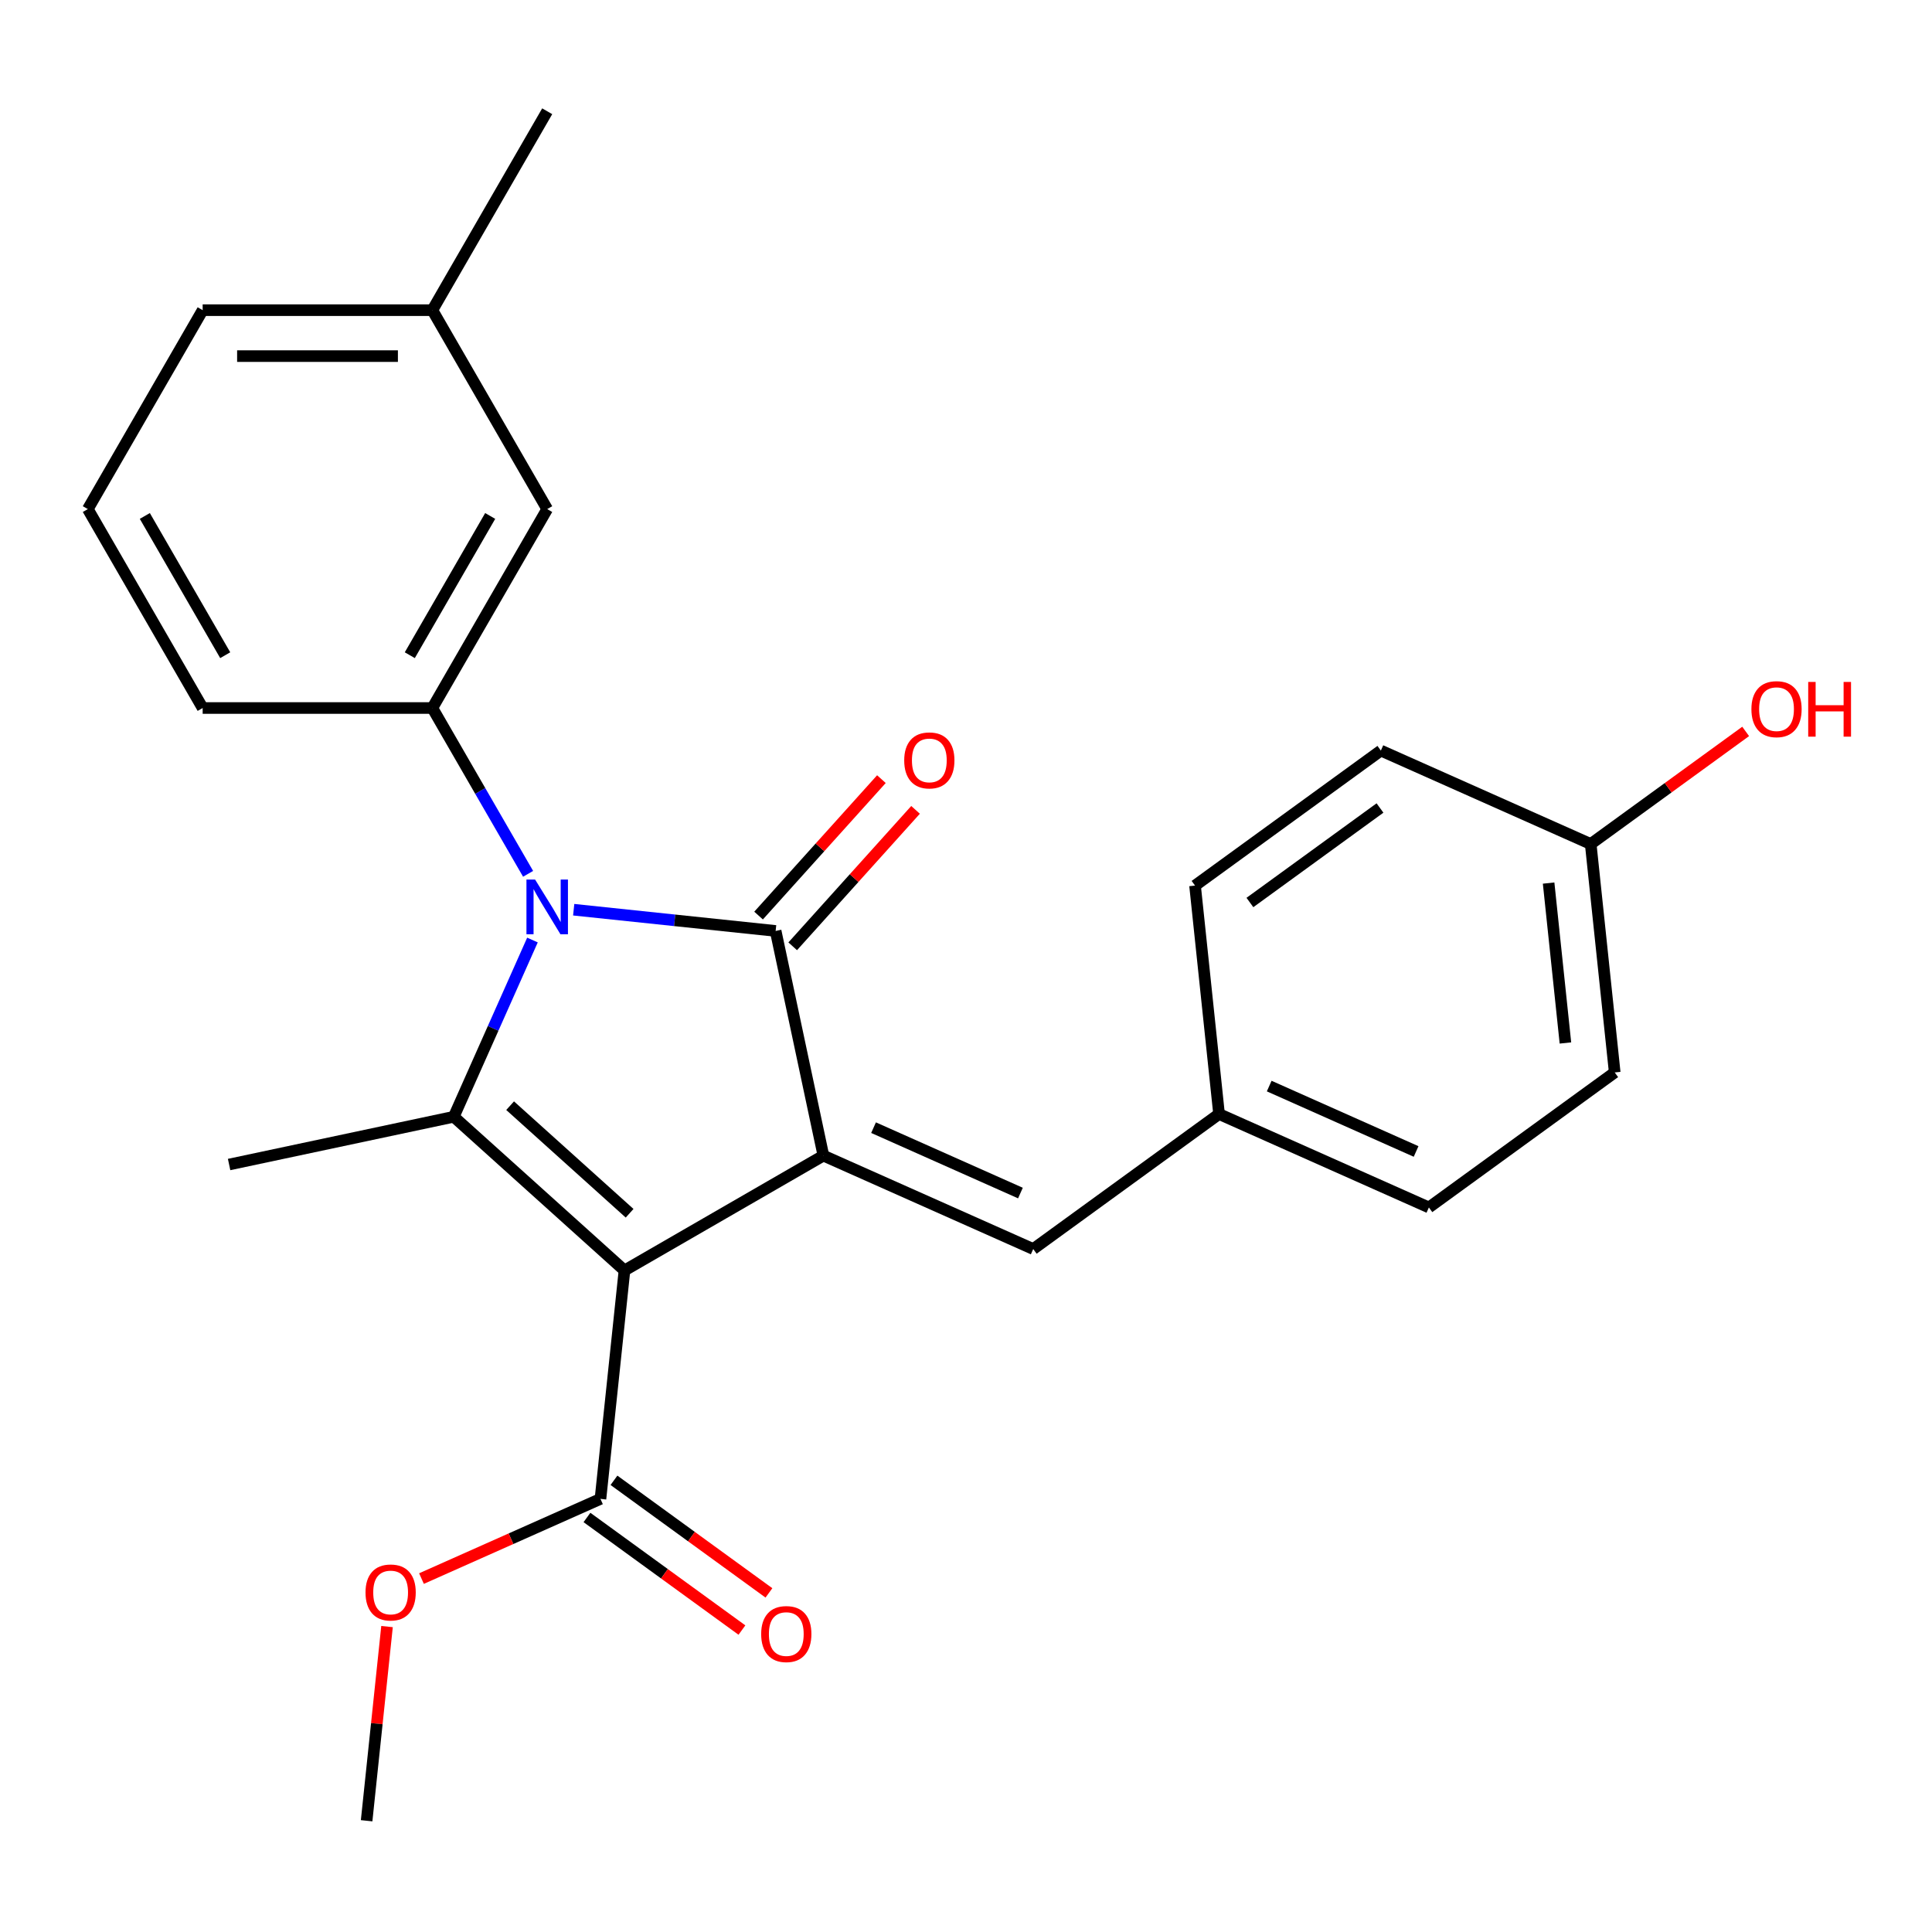 <?xml version='1.0' encoding='iso-8859-1'?>
<svg version='1.1' baseProfile='full'
              xmlns='http://www.w3.org/2000/svg'
                      xmlns:rdkit='http://www.rdkit.org/xml'
                      xmlns:xlink='http://www.w3.org/1999/xlink'
                  xml:space='preserve'
width='1000px' height='1000px' viewBox='0 0 1000 1000'>
<!-- END OF HEADER -->
<rect style='opacity:1.0;fill:#FFFFFF;stroke:none' width='1000' height='1000' x='0' y='0'> </rect>
<path class='bond-1' d='M 323.226,657.586 L 426.186,598.142' style='fill:none;fill-rule:evenodd;stroke:#000000;stroke-width:6px;stroke-linecap:butt;stroke-linejoin:miter;stroke-opacity:1' />
<path class='bond-3' d='M 323.226,657.586 L 234.875,578.034' style='fill:none;fill-rule:evenodd;stroke:#000000;stroke-width:6px;stroke-linecap:butt;stroke-linejoin:miter;stroke-opacity:1' />
<path class='bond-3' d='M 325.883,627.983 L 264.038,572.297' style='fill:none;fill-rule:evenodd;stroke:#000000;stroke-width:6px;stroke-linecap:butt;stroke-linejoin:miter;stroke-opacity:1' />
<path class='bond-5' d='M 323.226,657.586 L 310.799,775.823' style='fill:none;fill-rule:evenodd;stroke:#000000;stroke-width:6px;stroke-linecap:butt;stroke-linejoin:miter;stroke-opacity:1' />
<path class='bond-0' d='M 275.603,486.557 L 255.239,532.296' style='fill:none;fill-rule:evenodd;stroke:#0000FF;stroke-width:6px;stroke-linecap:butt;stroke-linejoin:miter;stroke-opacity:1' />
<path class='bond-0' d='M 255.239,532.296 L 234.875,578.034' style='fill:none;fill-rule:evenodd;stroke:#000000;stroke-width:6px;stroke-linecap:butt;stroke-linejoin:miter;stroke-opacity:1' />
<path class='bond-4' d='M 273.34,452.292 L 248.563,409.378' style='fill:none;fill-rule:evenodd;stroke:#0000FF;stroke-width:6px;stroke-linecap:butt;stroke-linejoin:miter;stroke-opacity:1' />
<path class='bond-4' d='M 248.563,409.378 L 223.787,366.465' style='fill:none;fill-rule:evenodd;stroke:#000000;stroke-width:6px;stroke-linecap:butt;stroke-linejoin:miter;stroke-opacity:1' />
<path class='bond-25' d='M 296.943,470.866 L 349.205,476.359' style='fill:none;fill-rule:evenodd;stroke:#0000FF;stroke-width:6px;stroke-linecap:butt;stroke-linejoin:miter;stroke-opacity:1' />
<path class='bond-25' d='M 349.205,476.359 L 401.468,481.852' style='fill:none;fill-rule:evenodd;stroke:#000000;stroke-width:6px;stroke-linecap:butt;stroke-linejoin:miter;stroke-opacity:1' />
<path class='bond-2' d='M 426.186,598.142 L 401.468,481.852' style='fill:none;fill-rule:evenodd;stroke:#000000;stroke-width:6px;stroke-linecap:butt;stroke-linejoin:miter;stroke-opacity:1' />
<path class='bond-6' d='M 426.186,598.142 L 534.796,646.498' style='fill:none;fill-rule:evenodd;stroke:#000000;stroke-width:6px;stroke-linecap:butt;stroke-linejoin:miter;stroke-opacity:1' />
<path class='bond-6' d='M 452.149,583.673 L 528.175,617.523' style='fill:none;fill-rule:evenodd;stroke:#000000;stroke-width:6px;stroke-linecap:butt;stroke-linejoin:miter;stroke-opacity:1' />
<path class='bond-7' d='M 410.303,489.807 L 442.096,454.498' style='fill:none;fill-rule:evenodd;stroke:#000000;stroke-width:6px;stroke-linecap:butt;stroke-linejoin:miter;stroke-opacity:1' />
<path class='bond-7' d='M 442.096,454.498 L 473.888,419.188' style='fill:none;fill-rule:evenodd;stroke:#FF0000;stroke-width:6px;stroke-linecap:butt;stroke-linejoin:miter;stroke-opacity:1' />
<path class='bond-7' d='M 392.633,473.897 L 424.425,438.587' style='fill:none;fill-rule:evenodd;stroke:#000000;stroke-width:6px;stroke-linecap:butt;stroke-linejoin:miter;stroke-opacity:1' />
<path class='bond-7' d='M 424.425,438.587 L 456.218,403.278' style='fill:none;fill-rule:evenodd;stroke:#FF0000;stroke-width:6px;stroke-linecap:butt;stroke-linejoin:miter;stroke-opacity:1' />
<path class='bond-11' d='M 234.875,578.034 L 118.585,602.753' style='fill:none;fill-rule:evenodd;stroke:#000000;stroke-width:6px;stroke-linecap:butt;stroke-linejoin:miter;stroke-opacity:1' />
<path class='bond-8' d='M 223.787,366.465 L 283.231,263.504' style='fill:none;fill-rule:evenodd;stroke:#000000;stroke-width:6px;stroke-linecap:butt;stroke-linejoin:miter;stroke-opacity:1' />
<path class='bond-8' d='M 212.111,339.132 L 253.722,267.06' style='fill:none;fill-rule:evenodd;stroke:#000000;stroke-width:6px;stroke-linecap:butt;stroke-linejoin:miter;stroke-opacity:1' />
<path class='bond-15' d='M 223.787,366.465 L 104.899,366.465' style='fill:none;fill-rule:evenodd;stroke:#000000;stroke-width:6px;stroke-linecap:butt;stroke-linejoin:miter;stroke-opacity:1' />
<path class='bond-9' d='M 303.81,785.441 L 343.916,814.579' style='fill:none;fill-rule:evenodd;stroke:#000000;stroke-width:6px;stroke-linecap:butt;stroke-linejoin:miter;stroke-opacity:1' />
<path class='bond-9' d='M 343.916,814.579 L 384.021,843.717' style='fill:none;fill-rule:evenodd;stroke:#FF0000;stroke-width:6px;stroke-linecap:butt;stroke-linejoin:miter;stroke-opacity:1' />
<path class='bond-9' d='M 317.787,766.205 L 357.892,795.343' style='fill:none;fill-rule:evenodd;stroke:#000000;stroke-width:6px;stroke-linecap:butt;stroke-linejoin:miter;stroke-opacity:1' />
<path class='bond-9' d='M 357.892,795.343 L 397.997,824.481' style='fill:none;fill-rule:evenodd;stroke:#FF0000;stroke-width:6px;stroke-linecap:butt;stroke-linejoin:miter;stroke-opacity:1' />
<path class='bond-12' d='M 310.799,775.823 L 264.48,796.445' style='fill:none;fill-rule:evenodd;stroke:#000000;stroke-width:6px;stroke-linecap:butt;stroke-linejoin:miter;stroke-opacity:1' />
<path class='bond-12' d='M 264.48,796.445 L 218.161,817.068' style='fill:none;fill-rule:evenodd;stroke:#FF0000;stroke-width:6px;stroke-linecap:butt;stroke-linejoin:miter;stroke-opacity:1' />
<path class='bond-10' d='M 534.796,646.498 L 630.978,576.617' style='fill:none;fill-rule:evenodd;stroke:#000000;stroke-width:6px;stroke-linecap:butt;stroke-linejoin:miter;stroke-opacity:1' />
<path class='bond-14' d='M 283.231,263.504 L 223.787,160.544' style='fill:none;fill-rule:evenodd;stroke:#000000;stroke-width:6px;stroke-linecap:butt;stroke-linejoin:miter;stroke-opacity:1' />
<path class='bond-16' d='M 630.978,576.617 L 618.551,458.381' style='fill:none;fill-rule:evenodd;stroke:#000000;stroke-width:6px;stroke-linecap:butt;stroke-linejoin:miter;stroke-opacity:1' />
<path class='bond-17' d='M 630.978,576.617 L 739.588,624.974' style='fill:none;fill-rule:evenodd;stroke:#000000;stroke-width:6px;stroke-linecap:butt;stroke-linejoin:miter;stroke-opacity:1' />
<path class='bond-17' d='M 656.941,562.149 L 732.968,595.998' style='fill:none;fill-rule:evenodd;stroke:#000000;stroke-width:6px;stroke-linecap:butt;stroke-linejoin:miter;stroke-opacity:1' />
<path class='bond-24' d='M 200.325,841.911 L 195.043,892.164' style='fill:none;fill-rule:evenodd;stroke:#FF0000;stroke-width:6px;stroke-linecap:butt;stroke-linejoin:miter;stroke-opacity:1' />
<path class='bond-24' d='M 195.043,892.164 L 189.762,942.416' style='fill:none;fill-rule:evenodd;stroke:#000000;stroke-width:6px;stroke-linecap:butt;stroke-linejoin:miter;stroke-opacity:1' />
<path class='bond-13' d='M 823.343,436.856 L 835.77,555.093' style='fill:none;fill-rule:evenodd;stroke:#000000;stroke-width:6px;stroke-linecap:butt;stroke-linejoin:miter;stroke-opacity:1' />
<path class='bond-13' d='M 801.56,457.077 L 810.259,539.843' style='fill:none;fill-rule:evenodd;stroke:#000000;stroke-width:6px;stroke-linecap:butt;stroke-linejoin:miter;stroke-opacity:1' />
<path class='bond-20' d='M 823.343,436.856 L 863.448,407.718' style='fill:none;fill-rule:evenodd;stroke:#000000;stroke-width:6px;stroke-linecap:butt;stroke-linejoin:miter;stroke-opacity:1' />
<path class='bond-20' d='M 863.448,407.718 L 903.553,378.58' style='fill:none;fill-rule:evenodd;stroke:#FF0000;stroke-width:6px;stroke-linecap:butt;stroke-linejoin:miter;stroke-opacity:1' />
<path class='bond-26' d='M 823.343,436.856 L 714.733,388.5' style='fill:none;fill-rule:evenodd;stroke:#000000;stroke-width:6px;stroke-linecap:butt;stroke-linejoin:miter;stroke-opacity:1' />
<path class='bond-23' d='M 223.787,160.544 L 283.231,57.584' style='fill:none;fill-rule:evenodd;stroke:#000000;stroke-width:6px;stroke-linecap:butt;stroke-linejoin:miter;stroke-opacity:1' />
<path class='bond-27' d='M 223.787,160.544 L 104.899,160.544' style='fill:none;fill-rule:evenodd;stroke:#000000;stroke-width:6px;stroke-linecap:butt;stroke-linejoin:miter;stroke-opacity:1' />
<path class='bond-27' d='M 205.954,184.322 L 122.732,184.322' style='fill:none;fill-rule:evenodd;stroke:#000000;stroke-width:6px;stroke-linecap:butt;stroke-linejoin:miter;stroke-opacity:1' />
<path class='bond-21' d='M 104.899,366.465 L 45.455,263.504' style='fill:none;fill-rule:evenodd;stroke:#000000;stroke-width:6px;stroke-linecap:butt;stroke-linejoin:miter;stroke-opacity:1' />
<path class='bond-21' d='M 116.574,339.132 L 74.963,267.06' style='fill:none;fill-rule:evenodd;stroke:#000000;stroke-width:6px;stroke-linecap:butt;stroke-linejoin:miter;stroke-opacity:1' />
<path class='bond-19' d='M 618.551,458.381 L 714.733,388.5' style='fill:none;fill-rule:evenodd;stroke:#000000;stroke-width:6px;stroke-linecap:butt;stroke-linejoin:miter;stroke-opacity:1' />
<path class='bond-19' d='M 646.954,467.135 L 714.282,418.219' style='fill:none;fill-rule:evenodd;stroke:#000000;stroke-width:6px;stroke-linecap:butt;stroke-linejoin:miter;stroke-opacity:1' />
<path class='bond-18' d='M 739.588,624.974 L 835.77,555.093' style='fill:none;fill-rule:evenodd;stroke:#000000;stroke-width:6px;stroke-linecap:butt;stroke-linejoin:miter;stroke-opacity:1' />
<path class='bond-22' d='M 45.455,263.504 L 104.899,160.544' style='fill:none;fill-rule:evenodd;stroke:#000000;stroke-width:6px;stroke-linecap:butt;stroke-linejoin:miter;stroke-opacity:1' />
<path  class='atom-1' d='M 276.971 455.265
L 286.251 470.265
Q 287.171 471.745, 288.651 474.425
Q 290.131 477.105, 290.211 477.265
L 290.211 455.265
L 293.971 455.265
L 293.971 483.585
L 290.091 483.585
L 280.131 467.185
Q 278.971 465.265, 277.731 463.065
Q 276.531 460.865, 276.171 460.185
L 276.171 483.585
L 272.491 483.585
L 272.491 455.265
L 276.971 455.265
' fill='#0000FF'/>
<path  class='atom-8' d='M 468.019 393.581
Q 468.019 386.781, 471.379 382.981
Q 474.739 379.181, 481.019 379.181
Q 487.299 379.181, 490.659 382.981
Q 494.019 386.781, 494.019 393.581
Q 494.019 400.461, 490.619 404.381
Q 487.219 408.261, 481.019 408.261
Q 474.779 408.261, 471.379 404.381
Q 468.019 400.501, 468.019 393.581
M 481.019 405.061
Q 485.339 405.061, 487.659 402.181
Q 490.019 399.261, 490.019 393.581
Q 490.019 388.021, 487.659 385.221
Q 485.339 382.381, 481.019 382.381
Q 476.699 382.381, 474.339 385.181
Q 472.019 387.981, 472.019 393.581
Q 472.019 399.301, 474.339 402.181
Q 476.699 405.061, 481.019 405.061
' fill='#FF0000'/>
<path  class='atom-10' d='M 393.981 845.784
Q 393.981 838.984, 397.341 835.184
Q 400.701 831.384, 406.981 831.384
Q 413.261 831.384, 416.621 835.184
Q 419.981 838.984, 419.981 845.784
Q 419.981 852.664, 416.581 856.584
Q 413.181 860.464, 406.981 860.464
Q 400.741 860.464, 397.341 856.584
Q 393.981 852.704, 393.981 845.784
M 406.981 857.264
Q 411.301 857.264, 413.621 854.384
Q 415.981 851.464, 415.981 845.784
Q 415.981 840.224, 413.621 837.424
Q 411.301 834.584, 406.981 834.584
Q 402.661 834.584, 400.301 837.384
Q 397.981 840.184, 397.981 845.784
Q 397.981 851.504, 400.301 854.384
Q 402.661 857.264, 406.981 857.264
' fill='#FF0000'/>
<path  class='atom-13' d='M 189.189 824.259
Q 189.189 817.459, 192.549 813.659
Q 195.909 809.859, 202.189 809.859
Q 208.469 809.859, 211.829 813.659
Q 215.189 817.459, 215.189 824.259
Q 215.189 831.139, 211.789 835.059
Q 208.389 838.939, 202.189 838.939
Q 195.949 838.939, 192.549 835.059
Q 189.189 831.179, 189.189 824.259
M 202.189 835.739
Q 206.509 835.739, 208.829 832.859
Q 211.189 829.939, 211.189 824.259
Q 211.189 818.699, 208.829 815.899
Q 206.509 813.059, 202.189 813.059
Q 197.869 813.059, 195.509 815.859
Q 193.189 818.659, 193.189 824.259
Q 193.189 829.979, 195.509 832.859
Q 197.869 835.739, 202.189 835.739
' fill='#FF0000'/>
<path  class='atom-21' d='M 906.526 367.055
Q 906.526 360.255, 909.886 356.455
Q 913.246 352.655, 919.526 352.655
Q 925.806 352.655, 929.166 356.455
Q 932.526 360.255, 932.526 367.055
Q 932.526 373.935, 929.126 377.855
Q 925.726 381.735, 919.526 381.735
Q 913.286 381.735, 909.886 377.855
Q 906.526 373.975, 906.526 367.055
M 919.526 378.535
Q 923.846 378.535, 926.166 375.655
Q 928.526 372.735, 928.526 367.055
Q 928.526 361.495, 926.166 358.695
Q 923.846 355.855, 919.526 355.855
Q 915.206 355.855, 912.846 358.655
Q 910.526 361.455, 910.526 367.055
Q 910.526 372.775, 912.846 375.655
Q 915.206 378.535, 919.526 378.535
' fill='#FF0000'/>
<path  class='atom-21' d='M 935.926 352.975
L 939.766 352.975
L 939.766 365.015
L 954.246 365.015
L 954.246 352.975
L 958.086 352.975
L 958.086 381.295
L 954.246 381.295
L 954.246 368.215
L 939.766 368.215
L 939.766 381.295
L 935.926 381.295
L 935.926 352.975
' fill='#FF0000'/>
</svg>

